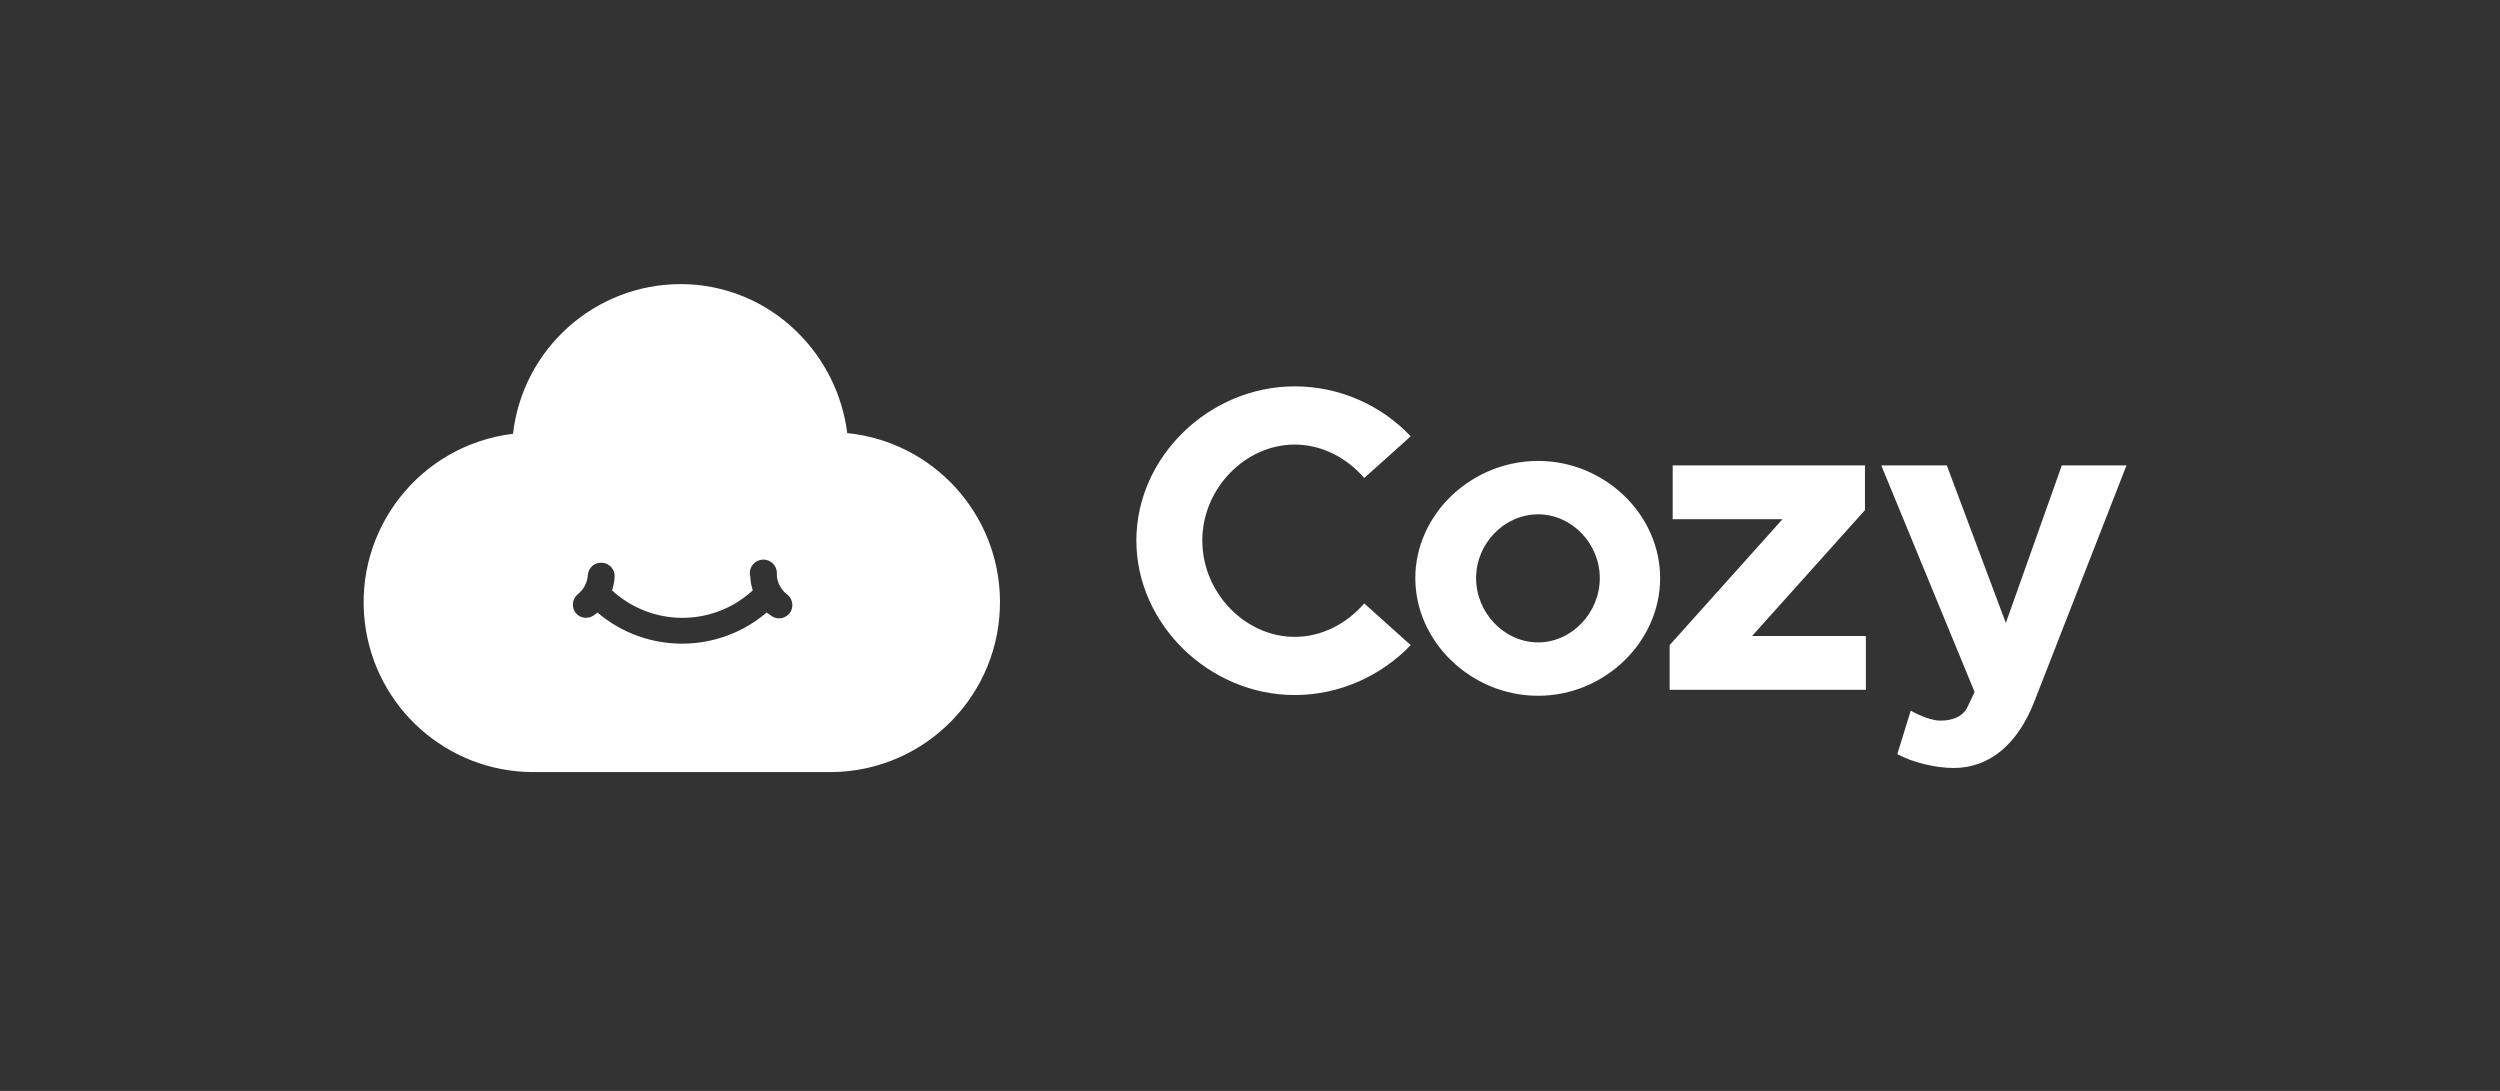 <svg xmlns="http://www.w3.org/2000/svg" width="110" height="48" viewBox="0 0 110 48">
    <rect x="0" y="0" width="110" height="48" fill="#333333" stroke="none"/>
    <g fill="none" fill-rule="evenodd">
        <g>
            <g>
                <path d="M0 0H110V48H0z" transform="translate(-8 -64) translate(8 64)"/>
                <path fill="#FFF" d="M29.949 12.5c1.928 0 3.78.767 5.146 2.129 1.203 1.19 1.972 2.748 2.183 4.427 3.787.384 6.68 3.551 6.721 7.356.045 4.13-3.266 7.513-7.394 7.56H23.447c-3.77-.013-6.939-2.83-7.393-6.573-.495-4.095 2.423-7.816 6.518-8.312.432-3.75 3.603-6.58 7.377-6.587zm55.71 7.977l2.598 6.934 2.463-6.934h2.846l-4.048 10.371c-.745 1.93-2.007 2.943-3.553 2.943-.822 0-1.816-.248-2.483-.611l.59-1.91c.479.266.975.438 1.3.438.534 0 .956-.172 1.166-.535l.344-.726-4.107-9.97h2.884zm-17.98-.196c2.922 0 5.367 2.349 5.367 5.157s-2.445 5.176-5.367 5.176c-2.942 0-5.405-2.368-5.405-5.176 0-2.808 2.463-5.157 5.405-5.157zM56.971 17c1.986 0 3.819.842 5.1 2.198l-2.044 1.833c-.764-.878-1.852-1.47-3.056-1.47-2.196 0-4.07 1.948-4.07 4.22 0 2.292 1.874 4.241 4.07 4.241 1.204 0 2.292-.592 3.056-1.471l2.043 1.835c-1.28 1.336-3.113 2.196-5.1 2.196-3.76 0-6.97-3.114-6.97-6.8S53.21 17 56.97 17zm25.087 3.478v1.968l-4.966 5.538h5.006v2.368h-8.634v-1.967l4.966-5.54h-4.832v-2.367h8.46zm-48.503 4.144c-.328.018-.581.3-.563.627.002.044.01.088.021.13.01.203.046.404.108.597-1.748 1.612-4.443 1.612-6.191 0 .069-.203.108-.415.116-.627 0-.326-.263-.589-.589-.589h-.015c-.14 0-.274.049-.379.139-.121.108-.194.263-.201.426-.025.323-.185.622-.442.82-.232.197-.281.536-.116.79.175.248.511.322.774.17.074-.045.144-.097.21-.154 2.146 1.827 5.3 1.827 7.446 0l.216.154c.128.091.287.125.442.093.158-.033.297-.127.386-.263.166-.277.083-.635-.185-.812-.233-.195-.381-.473-.411-.774v-.163c-.017-.33-.298-.581-.627-.564zm34.124-1.992c-1.49 0-2.731 1.28-2.731 2.808 0 1.529 1.24 2.827 2.731 2.827 1.472 0 2.712-1.298 2.712-2.827 0-1.528-1.24-2.808-2.712-2.808z" transform="translate(-8 -64) translate(8 64)"/>
            </g>
        </g>
    </g>
</svg>
